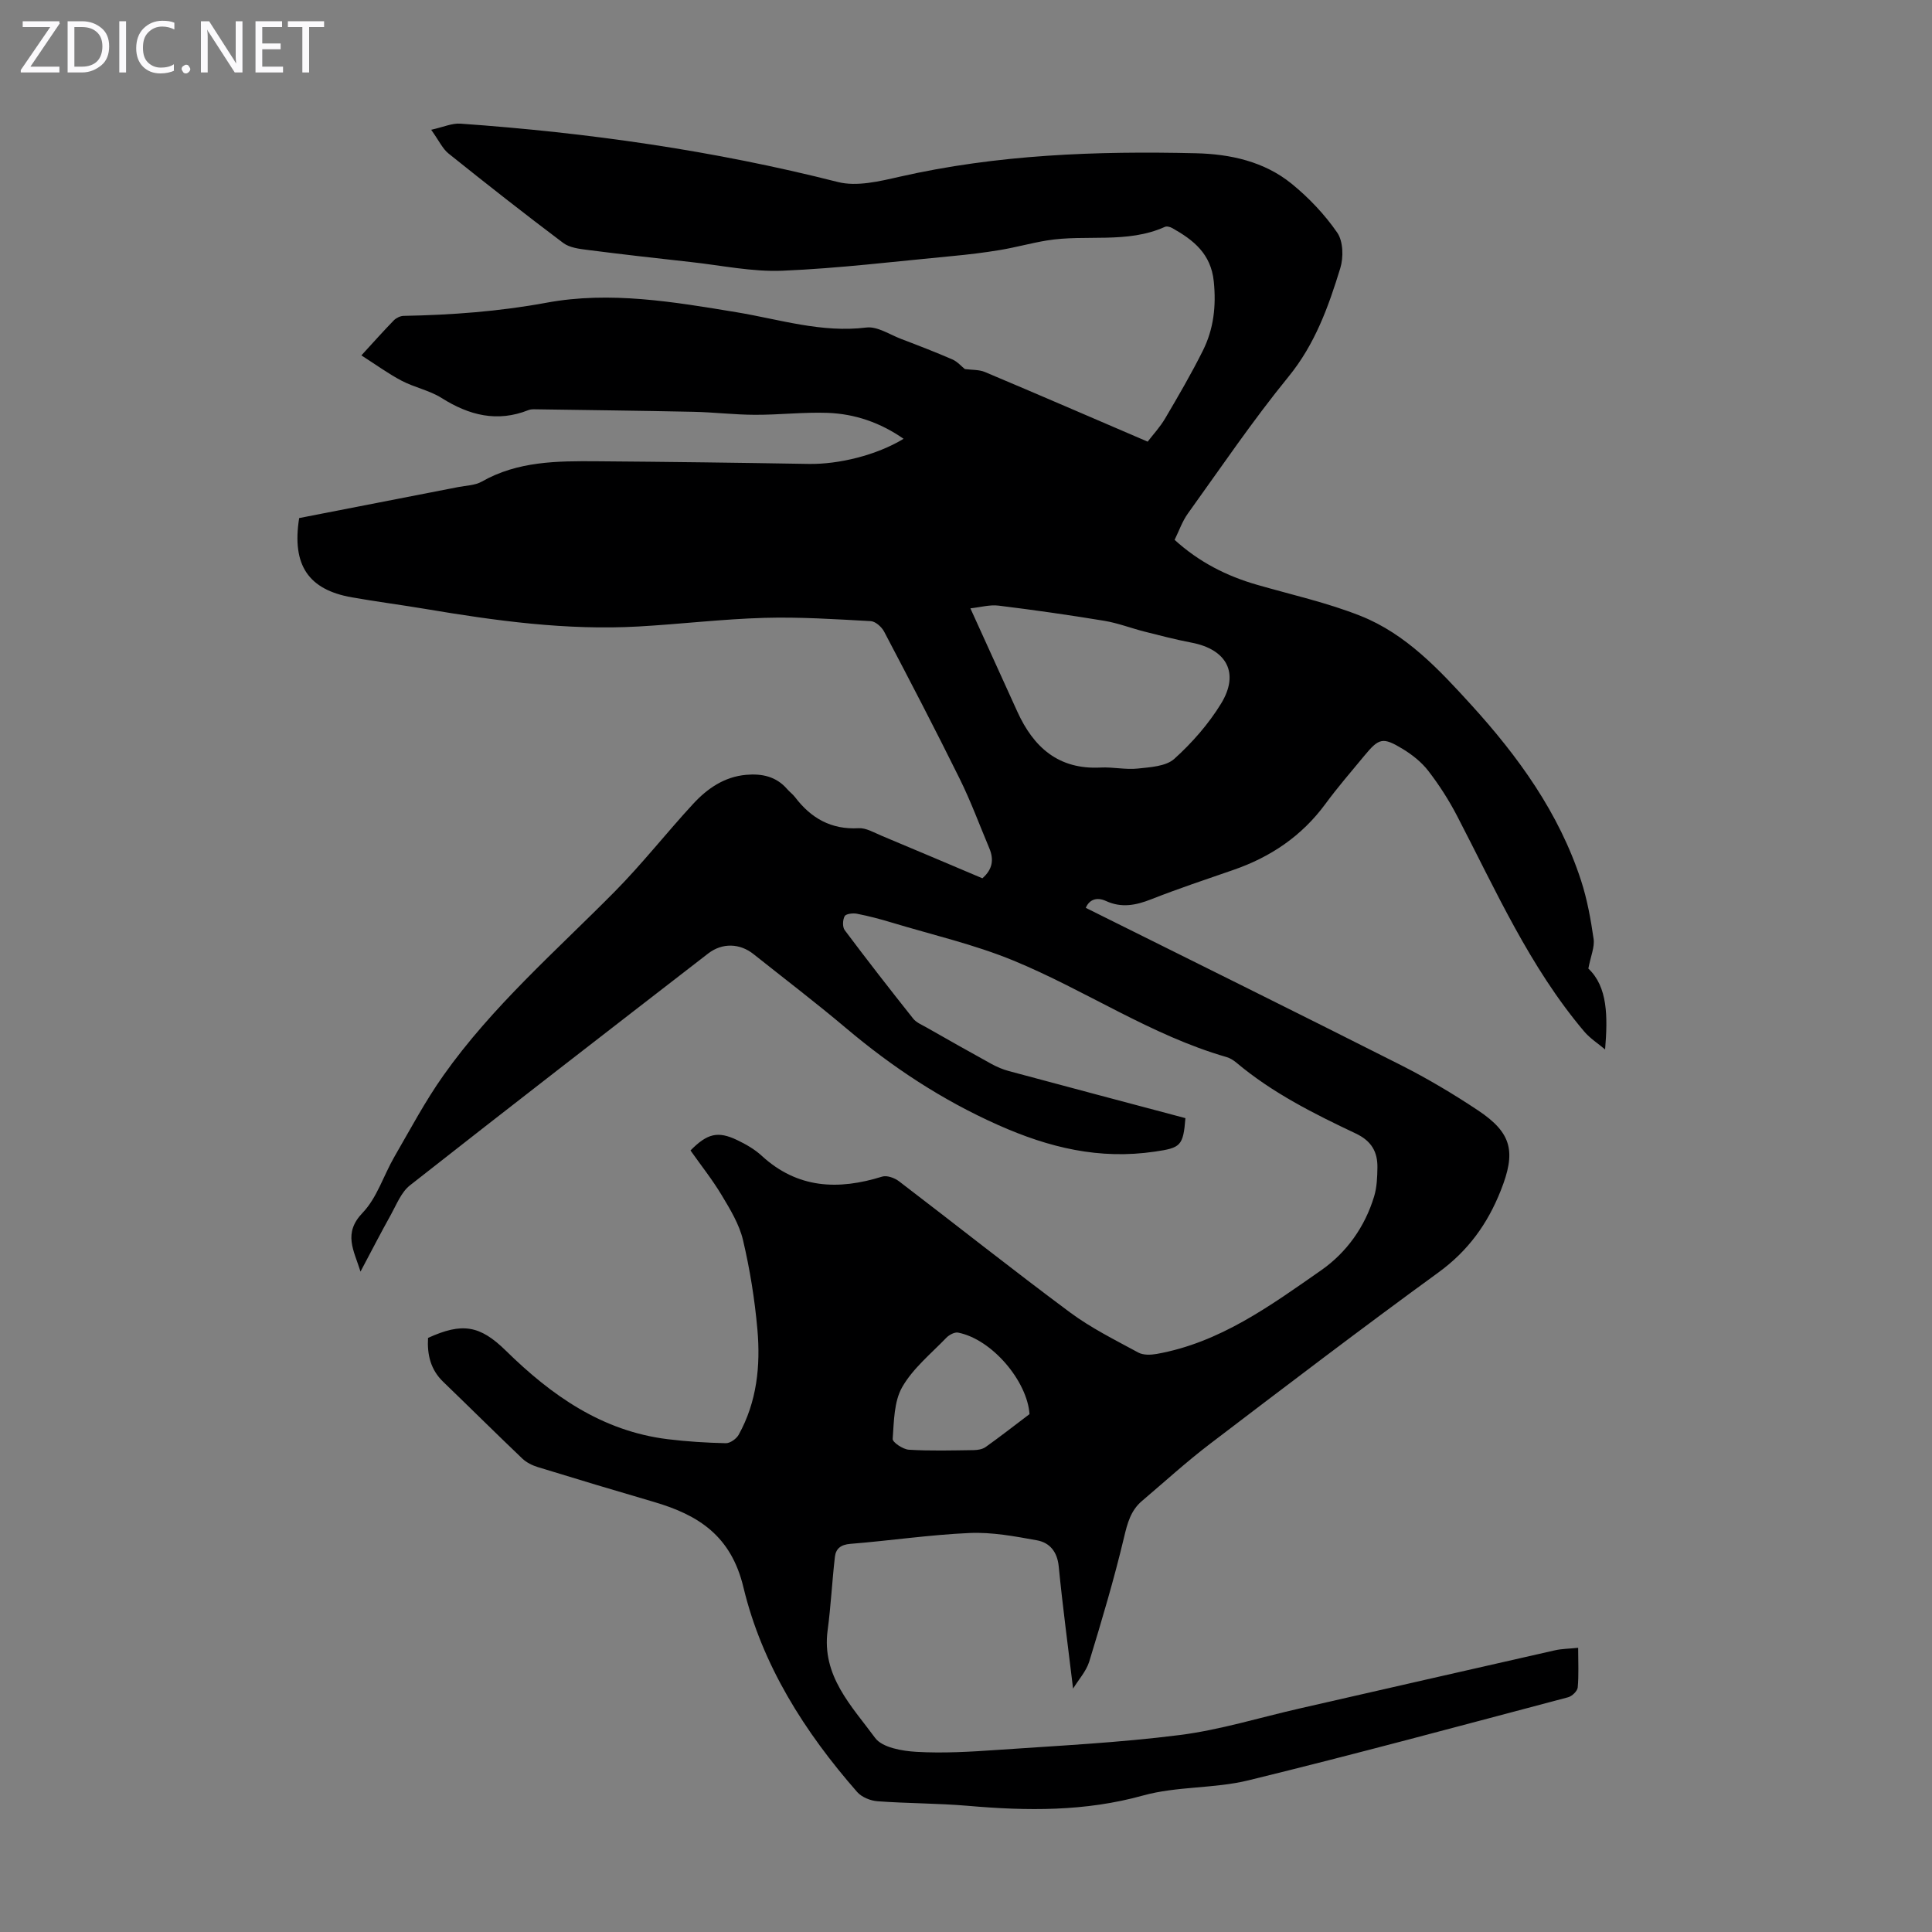<svg enable-background="new 0 0 400 400" viewBox="0 0 400 400" xmlns="http://www.w3.org/2000/svg"><rect x="0" y="0" width="400" height="400" fill="#808080" stroke="none"/><g fill="#fbfafc"><path d="m12.4 4.8-6.1 9h6v1.2h-8v-.5l6.1-8.9h-5.7v-1.2h7.6v.4z"/><path d="m14 15v-10.6h3c1.6 0 2.9.5 4 1.4s1.6 2.2 1.6 3.8-.5 3-1.6 3.9-2.4 1.5-4 1.5zm1.4-9.4v8.2h1.6c1.3 0 2.4-.4 3.1-1.1s1.1-1.8 1.1-3.1-.4-2.3-1.2-3-1.8-1-3.1-1z"/><path d="m26.1 4.4v10.6h-1.4v-10.6z"/><path d="m36.1 14.6c-.8.4-1.8.6-2.9.6-1.5 0-2.7-.5-3.6-1.4s-1.4-2.2-1.4-3.8c0-1.7.5-3.1 1.5-4.1s2.3-1.6 3.9-1.6c1 0 1.8.1 2.5.4v1.4c-.8-.4-1.6-.6-2.5-.6-1.2 0-2.1.4-2.9 1.2s-1.1 1.8-1.1 3.2c0 1.3.3 2.3 1 3s1.6 1.1 2.7 1.1c1 0 2-.2 2.7-.7v1.3z"/><path d="m37.6 14.3c0-.2.1-.5.3-.6s.4-.3.6-.3c.3 0 .5.1.6.3s.3.4.3.6-.1.4-.3.6-.4.3-.6.3c-.3 0-.5-.1-.6-.3s-.3-.4-.3-.6z"/><path d="m50.2 15h-1.6l-5.3-8.2c-.2-.2-.3-.5-.4-.7 0 .2.1.7.1 1.5v7.4h-1.4v-10.6h1.7l5.2 8.1c.2.4.4.6.4.7 0-.3-.1-.8-.1-1.5v-7.3h1.4z"/><path d="m58.6 15h-5.7v-10.6h5.5v1.2h-4.1v3.4h3.8v1.2h-3.8v3.6h4.3z"/><path d="m67.1 5.6h-3.1v9.4h-1.4v-9.4h-3v-1.2h7.5z"/></g><path d="m222.17 349.61c-1.04-8.71-2.16-16.98-2.97-25.28-.3-3.07-1.87-4.95-4.54-5.43-4.58-.83-9.28-1.71-13.89-1.51-8.26.36-16.47 1.59-24.72 2.25-1.97.16-2.99.99-3.19 2.67-.59 5.07-.83 10.18-1.51 15.24-1.27 9.44 4.99 15.67 9.83 22.26 1.48 2.01 5.59 2.72 8.56 2.89 5.56.32 11.18-.01 16.75-.4 12.6-.87 25.24-1.49 37.75-3.08 8.36-1.06 16.53-3.61 24.79-5.49 17.64-4.03 35.29-8.06 52.94-12.06 1.39-.31 2.85-.31 4.77-.51 0 2.94.15 5.59-.09 8.21-.07.75-1.17 1.81-1.99 2.03-22.04 5.83-44.05 11.79-66.19 17.2-7.1 1.74-14.79 1.19-21.81 3.14-12.03 3.34-24.02 3.2-36.21 2.14-6.23-.54-12.52-.49-18.76-.95-1.47-.11-3.28-.84-4.22-1.91-10.89-12.43-19.69-26.3-23.55-42.38-2.55-10.66-9.3-14.98-18.53-17.68-8.04-2.35-16.06-4.76-24.06-7.22-1.14-.35-2.32-.94-3.17-1.74-5.51-5.25-10.91-10.62-16.39-15.9-2.64-2.54-3.35-5.66-3.15-9.1 7.07-3.22 10.73-2.64 16.12 2.65 9.44 9.27 19.93 16.65 33.5 18.32 3.99.49 8.02.74 12.03.83.9.02 2.2-.91 2.67-1.76 3.77-6.8 4.54-14.27 3.87-21.8-.55-6.21-1.55-12.43-2.98-18.5-.77-3.26-2.64-6.34-4.4-9.27-1.94-3.24-4.31-6.21-6.47-9.28 3.47-3.52 5.66-4.06 9.64-2.16 1.8.86 3.61 1.89 5.07 3.23 7.44 6.85 15.87 7.18 24.99 4.34.98-.3 2.56.28 3.47.97 11.83 9.03 23.48 18.29 35.42 27.16 4.37 3.24 9.33 5.7 14.14 8.31 1.02.55 2.56.49 3.78.28 13.08-2.33 23.55-9.99 34.06-17.32 5.27-3.68 9.06-8.99 10.97-15.3.57-1.88.65-3.96.68-5.96.05-3.25-1.22-5.51-4.46-7.05-8.69-4.11-17.3-8.42-24.74-14.68-.59-.49-1.3-.94-2.02-1.15-15.72-4.53-29.25-13.87-44.2-20.01-8.1-3.33-16.76-5.31-25.19-7.86-2.35-.71-4.74-1.34-7.15-1.81-.82-.16-2.26 0-2.54.5-.42.76-.48 2.25.01 2.9 4.63 6.18 9.37 12.27 14.18 18.32.65.82 1.79 1.27 2.75 1.82 4.45 2.53 8.91 5.06 13.4 7.53 1.16.64 2.41 1.17 3.68 1.51 12.18 3.28 24.38 6.51 36.53 9.74-.46 5.79-1.02 6.15-6.33 6.93-11.47 1.69-21.86-.79-32.47-5.52-11.62-5.18-21.87-11.95-31.48-20.06-6.24-5.27-12.75-10.22-19.14-15.31-2.81-2.24-6.45-2.4-9.39-.13-20.62 15.95-41.25 31.89-61.74 48-1.81 1.42-2.78 3.97-3.96 6.1-2.07 3.7-4 7.47-6.28 11.76-1.41-4.49-3.64-7.92.43-12.17 2.98-3.1 4.34-7.72 6.57-11.58 3.29-5.68 6.38-11.52 10.17-16.87 10.08-14.25 23.23-25.69 35.42-38.01 5.73-5.79 10.77-12.24 16.3-18.23 2.92-3.16 6.44-5.59 10.94-5.99 3.26-.29 6.23.32 8.5 2.95.51.59 1.17 1.06 1.64 1.68 3.31 4.35 7.47 6.74 13.15 6.42 1.54-.09 3.18.9 4.71 1.54 7 2.92 13.99 5.9 20.92 8.83 2.15-1.87 2.4-3.92 1.44-6.21-2.03-4.82-3.84-9.76-6.16-14.44-5.05-10.22-10.32-20.33-15.62-30.42-.51-.97-1.79-2.11-2.76-2.17-7.34-.4-14.71-.89-22.05-.68-8.7.25-17.38 1.3-26.08 1.79-14.84.83-29.47-1.17-44.05-3.63-5.07-.85-10.17-1.51-15.23-2.4-9-1.58-12.5-6.64-10.94-16.42 10.83-2.11 21.89-4.26 32.94-6.42 1.64-.32 3.48-.34 4.87-1.13 7.45-4.24 15.61-4.27 23.76-4.21 14.63.11 29.27.3 43.9.55 6.24.11 14.06-1.8 19.67-5.2-4.81-3.35-10.06-5.16-15.7-5.37-5.01-.18-10.04.42-15.07.4-4.24-.01-8.47-.53-12.71-.62-10.96-.23-21.92-.36-32.88-.52-.44-.01-.92.01-1.32.17-6.47 2.57-12.28 1.08-17.97-2.51-2.51-1.58-5.62-2.18-8.27-3.57-2.78-1.46-5.34-3.34-8.34-5.25 2.62-2.86 4.62-5.1 6.71-7.25.49-.5 1.33-.91 2.02-.93 9.94-.19 19.77-.91 29.62-2.73 13.14-2.43 26.28-.18 39.35 1.98 8.88 1.47 17.57 4.31 26.85 3.16 2.28-.28 4.84 1.47 7.24 2.38 3.55 1.35 7.1 2.72 10.58 4.23 1.05.46 1.87 1.44 2.57 1.99 1.43.2 2.94.09 4.18.62 11.12 4.68 22.19 9.48 33.67 14.41 1.12-1.46 2.56-3.01 3.61-4.79 2.72-4.62 5.43-9.26 7.82-14.05 2.24-4.48 2.78-9.24 2.26-14.34-.59-5.73-4.2-8.56-8.58-11.03-.44-.25-1.14-.44-1.54-.26-7.86 3.54-16.36 1.49-24.45 2.82-3.24.53-6.43 1.43-9.67 1.97-3.3.55-6.63.95-9.96 1.26-11.69 1.1-23.38 2.54-35.1 3.03-6.29.26-12.66-1.11-18.98-1.8-7.11-.78-14.23-1.59-21.33-2.5-1.74-.22-3.76-.46-5.08-1.45-8.02-6.03-15.91-12.23-23.74-18.51-1.24-.99-1.96-2.63-3.6-4.92 2.53-.56 4.33-1.4 6.06-1.27 26.37 1.86 52.45 5.56 78.13 12.08 3.93 1 8.63-.14 12.8-1.09 20.23-4.6 40.75-5.35 61.36-4.86 7.13.17 14.14 1.71 19.81 6.32 3.56 2.9 6.84 6.36 9.44 10.13 1.23 1.79 1.31 5.12.62 7.35-2.45 7.97-5.22 15.72-10.71 22.45-7.41 9.08-14 18.82-20.85 28.35-1.15 1.6-1.81 3.55-2.74 5.44 5.08 4.62 10.78 7.5 17.09 9.31 7.18 2.07 14.54 3.7 21.45 6.45 9.36 3.73 16.19 11.07 22.83 18.36 9.78 10.74 18.22 22.41 22.78 36.41 1.27 3.91 2.01 8.02 2.6 12.1.24 1.68-.59 3.51-1.09 6.13 4.02 3.79 4.03 9.91 3.47 16.75-1.45-1.23-3.11-2.28-4.33-3.72-11.32-13.38-18.34-29.3-26.33-44.66-1.69-3.25-3.7-6.39-5.94-9.29-1.39-1.81-3.32-3.34-5.29-4.54-4.16-2.52-4.92-2.29-8.02 1.47-2.71 3.28-5.5 6.5-8.01 9.92-4.89 6.64-11.34 10.99-19.05 13.65-5.7 1.97-11.43 3.88-17.04 6.09-3.16 1.24-6.12 1.82-9.33.34-1.92-.88-3.47-.28-4.18 1.42 21.83 10.87 43.61 21.63 65.3 32.59 5.47 2.77 10.78 5.93 15.89 9.33 7.13 4.74 7.88 8.66 4.73 16.6-2.75 6.95-6.79 12.52-12.94 16.99-15.91 11.58-31.57 23.51-47.23 35.44-4.89 3.72-9.44 7.88-14.13 11.86-2.33 1.98-3.01 4.61-3.71 7.56-2.06 8.66-4.61 17.21-7.21 25.73-.65 2.01-2.18 3.67-3.33 5.55zm-21.26-223.66c3.45 7.58 6.58 14.46 9.7 21.35 3.37 7.43 8.55 12.07 17.27 11.61 2.55-.13 5.16.48 7.68.21 2.61-.28 5.83-.45 7.57-2.01 3.68-3.32 7.08-7.2 9.67-11.42 3.88-6.32 1.19-11.25-6.11-12.64-3.27-.62-6.5-1.47-9.72-2.28-2.79-.71-5.51-1.77-8.34-2.24-7.27-1.2-14.56-2.24-21.87-3.14-1.82-.23-3.75.33-5.85.56zm12.24 166.83c-.46-6.78-7.7-15.48-14.79-16.88-.72-.14-1.85.47-2.43 1.07-3.18 3.3-6.91 6.33-9.13 10.2-1.72 3-1.71 7.09-1.98 10.74-.05.7 2.13 2.16 3.35 2.24 4.45.27 8.94.14 13.41.08.84-.01 1.82-.17 2.47-.63 2.89-2.05 5.69-4.24 9.1-6.82z" fill="#000001"/></svg>